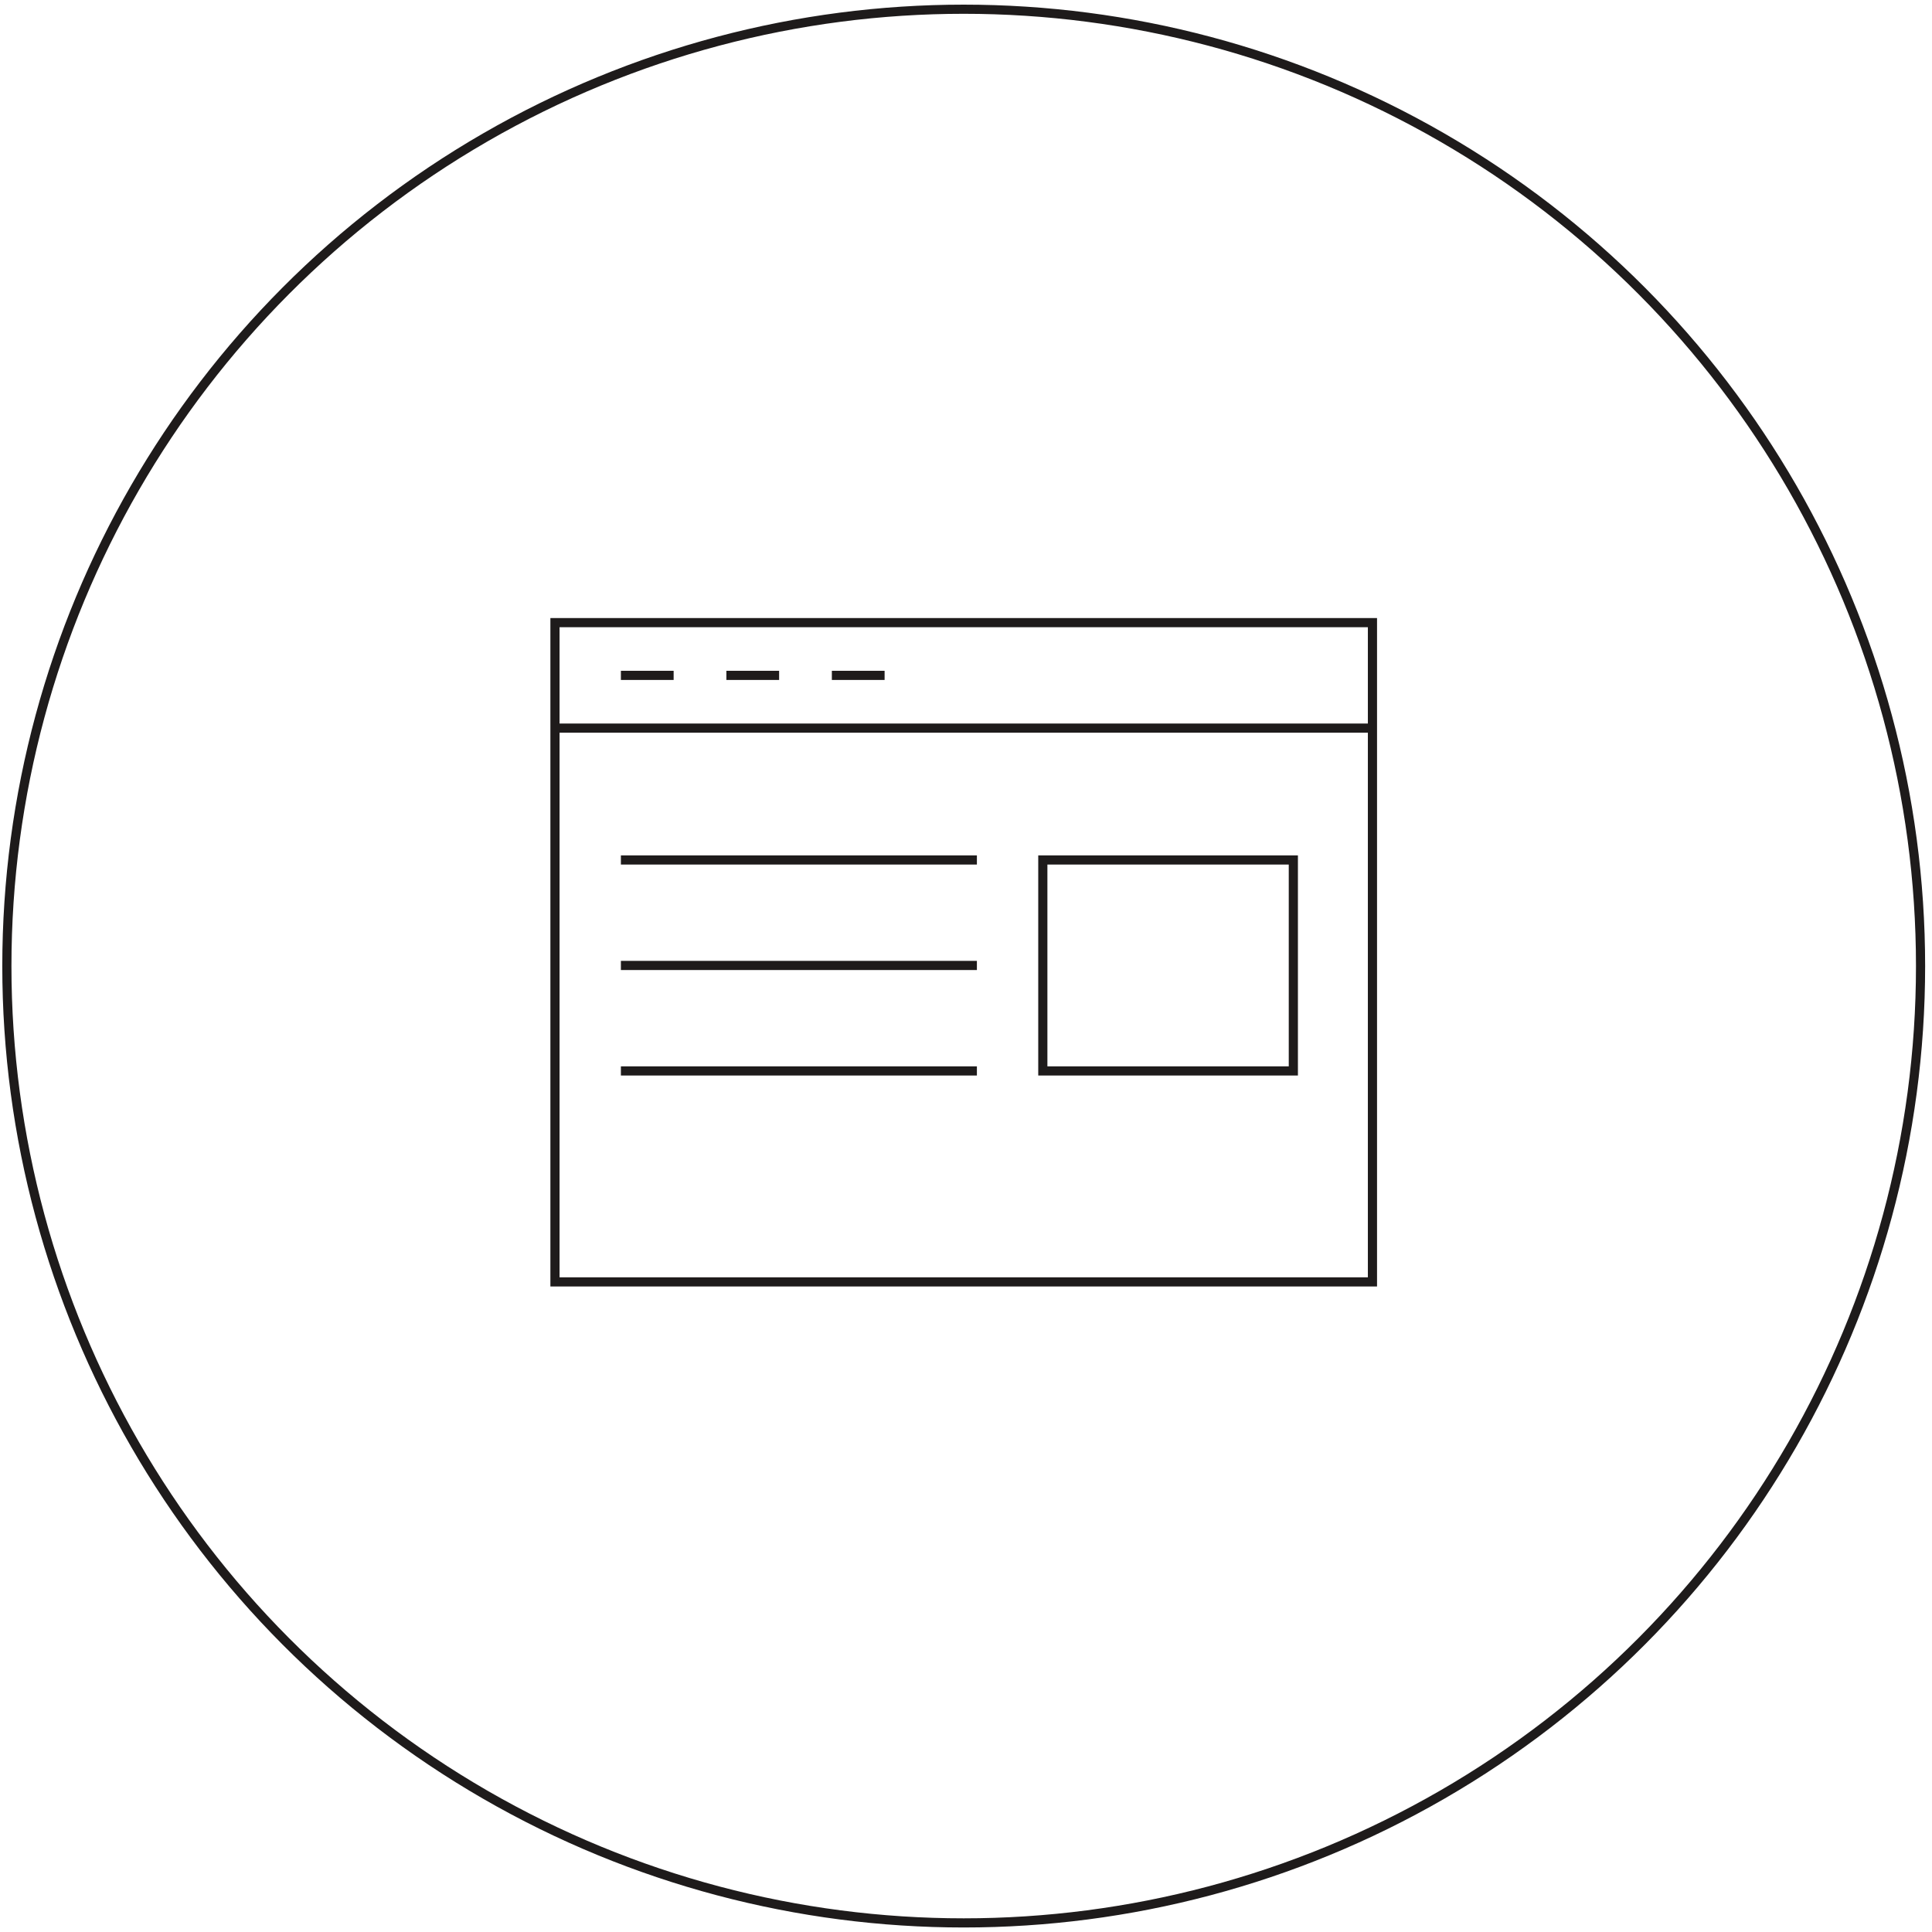<svg width="211" height="211" viewBox="0 0 211 211" xmlns="http://www.w3.org/2000/svg">
    <g transform="translate(.25 .507)" stroke="#1E1B1B" fill="none" fill-rule="evenodd">
        <circle cx="105" cy="105" r="104.5"/>
        <path d="M60.36 67.493h89.28v72H60.36zM60.36 79.013h89.28M73.32 73.253h-5.76M84.84 73.253h-5.76M96.36 73.253H90.6M67.56 93.413h38.88M67.56 104.933h38.88M67.56 116.453h38.88"/>
        <path d="M113.64 93.413H141v23.04h-27.36z"/>
    </g>
</svg>
